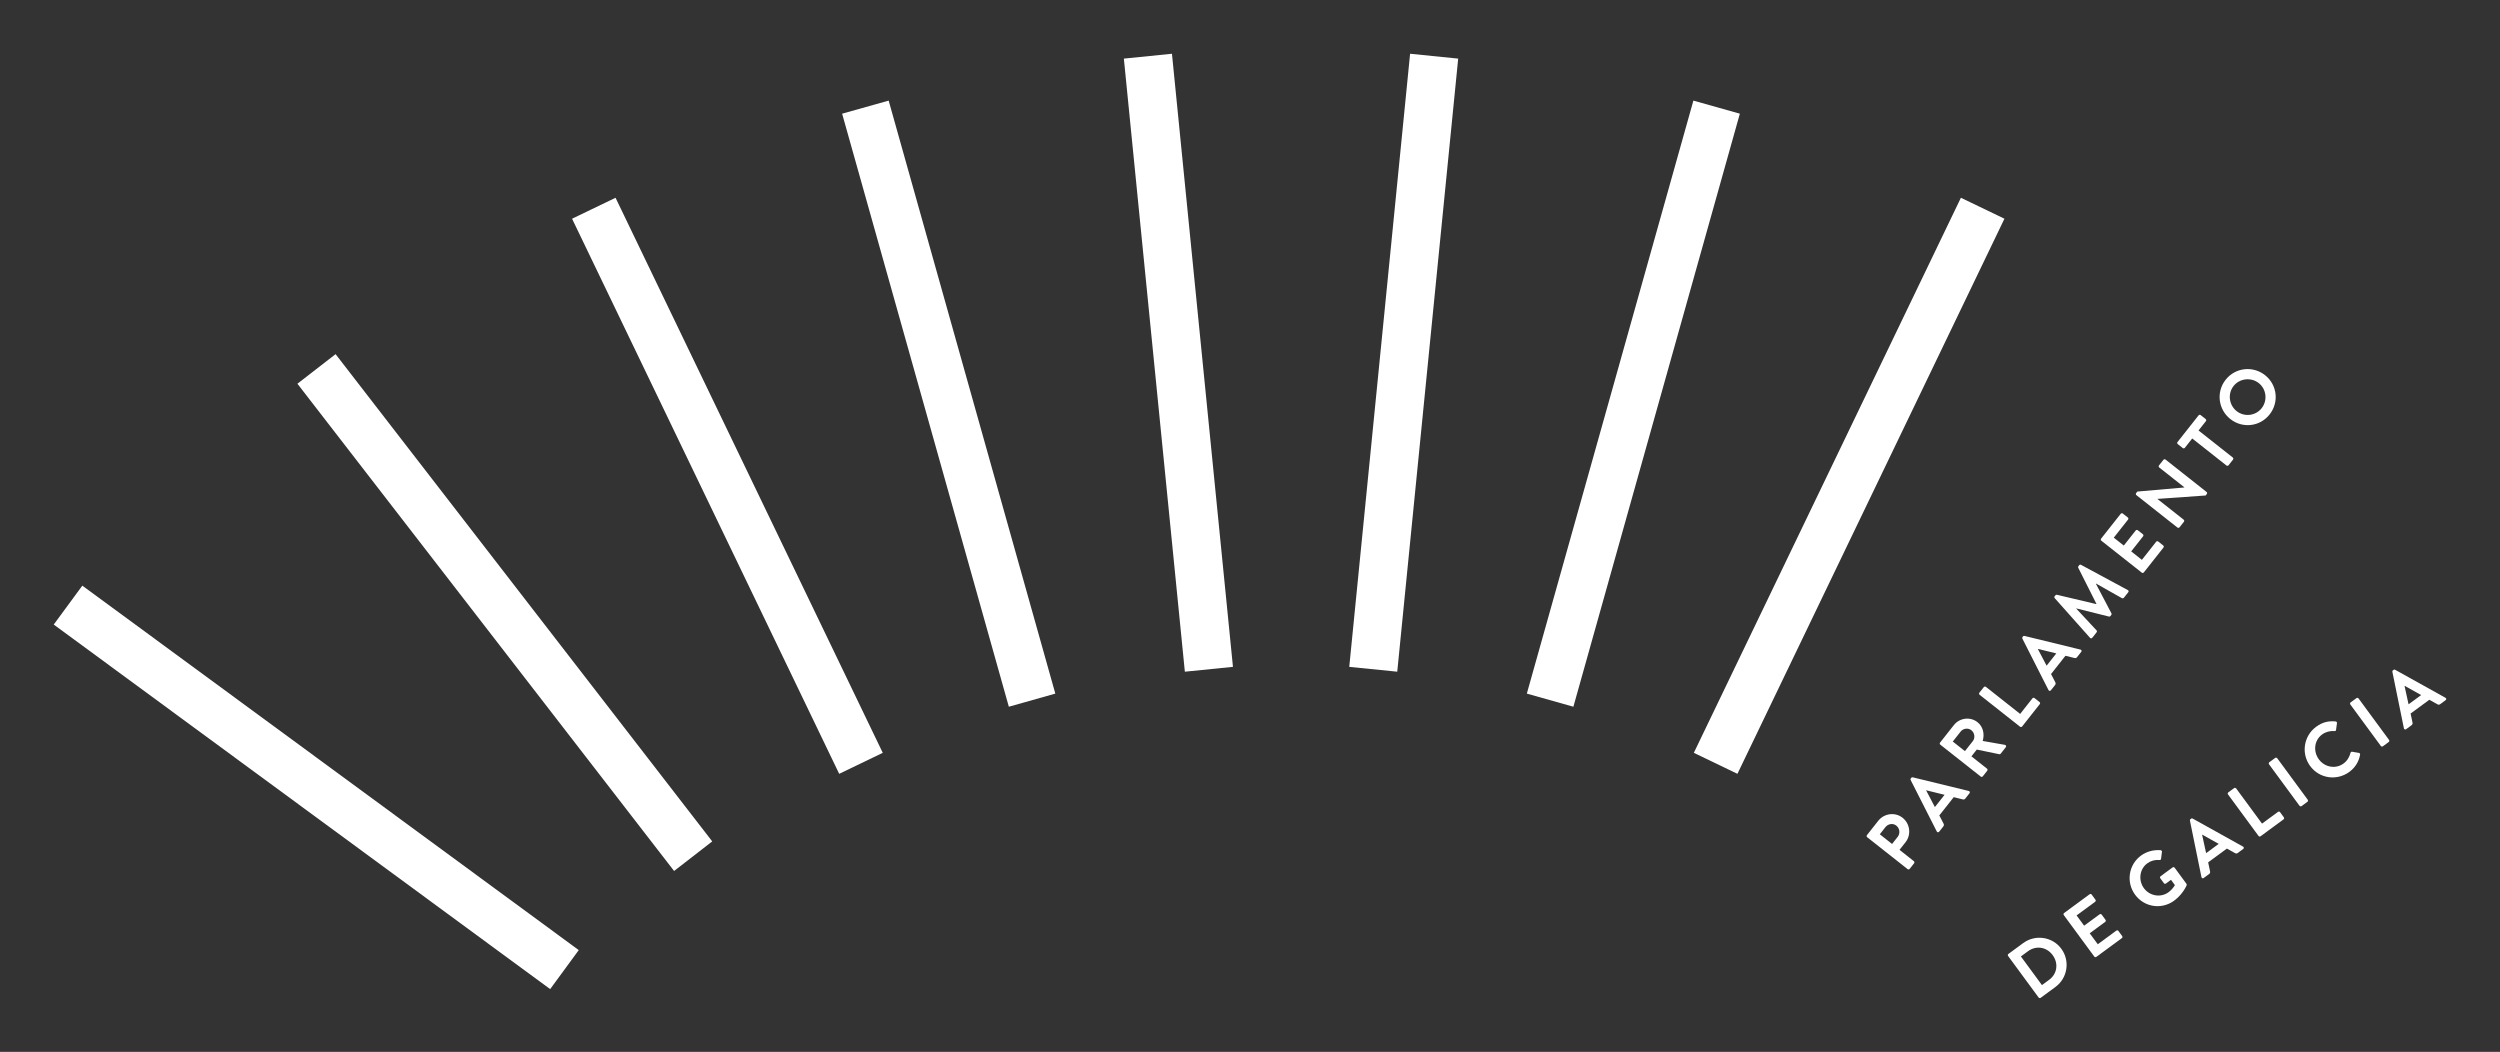 <?xml version="1.0" encoding="UTF-8" standalone="no"?>
<svg xmlns:rdf="http://www.w3.org/1999/02/22-rdf-syntax-ns#" xmlns="http://www.w3.org/2000/svg" height="195.73" width="465.2" version="1.1" xmlns:cc="http://creativecommons.org/ns#" xmlns:dc="http://purl.org/dc/elements/1.1/" viewBox="0 0 465.19 195.717">
 <rect x="0" y="0" width="465.19" height="195.717" fill="#333333" stroke="none"/>
 <title>Logo do Parlamento de Galicia</title>
 <g fill="#fff">
  <path d="m262.38 9.998 8.954 0.904l-11.34 114.08-8.93-0.9 11.32-114.08z"/>
  <path d="m315.1 18.717 8.645 2.433-30.977 110.35-8.661-2.441 30.992-110.34z"/>
  <path d="m364.88 36.796 8.099 3.899-49.684 103.29-8.114-3.906 49.699-103.29z"/>
  <path d="m218.07 9.998-8.947 0.904l11.35 114.08 8.95-0.9-11.35-114.08z"/>
  <path d="m165.36 18.717-8.661 2.433 31.022 110.35 8.649-2.441-31.011-110.34z"/>
  <path d="m114.54 36.796-8.092 3.899 49.706 103.29 8.107-3.906-49.721-103.28z"/>
  <path d="m62.443 65.894-7.101 5.504 70.089 90.666 7.097-5.504-70.086-90.668z"/>
  <path d="m15.319 108.97-5.319 7.24 92.372 67.837 5.319-7.26-92.372-67.817z"/>
  <path d="m353.11 155.72c0.502-0.636 0.412-1.574-0.259-2.103-0.625-0.494-1.524-0.337-2.026 0.299l-1.04 1.318 2.285 1.804 1.04-1.318zm-5.673 0.058c-0.114-0.09-0.144-0.261-0.045-0.387l2.108-2.669c1.104-1.399 3.146-1.65 4.521-0.564 1.409 1.113 1.651 3.167 0.556 4.553l-1.122 1.421 2.671 2.109c0.114 0.09 0.133 0.272 0.044 0.386l-0.825 1.045c-0.099 0.126-0.272 0.137-0.385 0.047l-7.523-5.94z"/>
  <path d="m361.84 147.89-3.398-0.837-0.026 0.033 1.62 3.088 1.803-2.284zm-1.455 6.819-4.858-9.571c-0.041-0.088-0.052-0.191 0.029-0.293l0.089-0.112c0.091-0.115 0.183-0.116 0.278-0.096l10.41 2.54c0.203 0.047 0.279 0.256 0.145 0.425l-0.781 0.989c-0.135 0.171-0.267 0.196-0.488 0.15l-1.667-0.412-2.682 3.397 0.787 1.526c0.078 0.135 0.112 0.327-0.032 0.51l-0.781 0.989c-0.134 0.169-0.354 0.142-0.448-0.043"/>
  <path d="m367.09 137.91c0.474-0.601 0.365-1.538-0.271-2.04-0.602-0.475-1.515-0.346-1.99 0.255l-1.463 1.852 2.26 1.785 1.463-1.852zm-6.047 0.65c-0.114-0.09-0.145-0.261-0.045-0.387l2.566-3.25c1.076-1.363 3.047-1.614 4.398-0.548 1.047 0.827 1.353 2.192 0.97 3.495l4.114 0.721c0.211 0.039 0.33 0.26 0.177 0.453l-0.942 1.193c-0.081 0.103-0.183 0.116-0.247 0.103l-4.204-0.868-0.996 1.261 2.897 2.288c0.115 0.09 0.136 0.273 0.045 0.388l-0.824 1.044c-0.099 0.126-0.272 0.136-0.387 0.045l-7.521-5.939z"/>
  <path d="m368.36 129.28c-0.114-0.09-0.144-0.262-0.045-0.387l0.825-1.045c0.09-0.114 0.274-0.135 0.387-0.045l6.375 5.034 2.288-2.898c0.099-0.125 0.274-0.135 0.386-0.046l0.932 0.736c0.115 0.09 0.144 0.262 0.045 0.387l-3.284 4.159c-0.099 0.125-0.272 0.136-0.387 0.045l-7.521-5.939z"/>
  <path d="m382.63 121.58-3.398-0.837-0.027 0.034 1.621 3.087 1.803-2.284zm-1.455 6.819-4.858-9.571c-0.041-0.088-0.052-0.191 0.028-0.292l0.09-0.113c0.091-0.115 0.183-0.116 0.277-0.095l10.411 2.539c0.203 0.047 0.279 0.256 0.145 0.425l-0.781 0.989c-0.135 0.171-0.267 0.196-0.488 0.15l-1.667-0.412-2.682 3.397 0.787 1.526c0.078 0.135 0.112 0.327-0.032 0.51l-0.781 0.989c-0.134 0.169-0.354 0.142-0.448-0.043"/>
  <path d="m382.33 111.29c-0.081-0.083-0.107-0.214-0.009-0.338l0.145-0.183c0.071-0.09 0.17-0.122 0.265-0.102l7.338 1.735 0.028-0.036-3.391-6.734c-0.041-0.088-0.041-0.182 0.039-0.283l0.144-0.182c0.099-0.126 0.232-0.13 0.332-0.071l8.695 4.689c0.187 0.093 0.216 0.264 0.099 0.412l-0.816 1.033c-0.081 0.102-0.242 0.121-0.34 0.082l-4.836-2.729-0.027 0.034 2.894 5.514c0.05 0.077 0.052 0.19-0.029 0.292l-0.161 0.204c-0.081 0.103-0.181 0.115-0.277 0.095l-6.053-1.514-0.027 0.034 3.785 4.06c0.071 0.073 0.089 0.236 0.009 0.338l-0.808 1.024c-0.115 0.146-0.289 0.158-0.432 0.009l-6.568-7.382z"/>
  <path d="m391.01 100.61c-0.114-0.09-0.144-0.262-0.045-0.387l3.652-4.625c0.099-0.126 0.273-0.135 0.387-0.045l0.932 0.736c0.114 0.09 0.145 0.261 0.045 0.387l-2.656 3.363 1.863 1.471 2.216-2.807c0.09-0.113 0.276-0.135 0.388-0.047l0.944 0.745c0.124 0.098 0.134 0.275 0.045 0.388l-2.216 2.807 1.988 1.57 2.656-3.363c0.099-0.126 0.274-0.135 0.386-0.046l0.932 0.736c0.115 0.09 0.145 0.261 0.045 0.387l-3.652 4.624c-0.099 0.125-0.272 0.136-0.387 0.045l-7.521-5.939z"/>
  <path d="m397.52 92.122c-0.114-0.09-0.123-0.264-0.033-0.377l0.224-0.283 8.755-0.761 0.009-0.011-4.693-3.706c-0.114-0.09-0.144-0.262-0.045-0.387l0.827-1.047c0.089-0.112 0.272-0.135 0.387-0.045l7.647 6.039c0.114 0.09 0.122 0.264 0.034 0.377l-0.216 0.274-8.965 0.632-0.009 0.011 4.885 3.857c0.115 0.091 0.145 0.263 0.046 0.389l-0.816 1.033c-0.09 0.113-0.274 0.135-0.388 0.045l-7.647-6.039z"/>
  <path d="m407.92 81.584-1.373 1.739c-0.099 0.125-0.274 0.135-0.387 0.045l-0.932-0.736c-0.114-0.09-0.144-0.262-0.045-0.387l3.921-4.965c0.099-0.125 0.273-0.135 0.387-0.045l0.932 0.736c0.114 0.09 0.144 0.262 0.045 0.387l-1.372 1.738 6.373 5.033c0.115 0.091 0.135 0.273 0.045 0.387l-0.835 1.058c-0.089 0.112-0.271 0.135-0.386 0.044l-6.373-5.033z"/>
  <path d="m420.84 75.95c1.131-1.432 0.893-3.538-0.538-4.668-1.432-1.131-3.557-0.891-4.688 0.541-1.13 1.431-0.861 3.543 0.571 4.674 1.431 1.13 3.526 0.885 4.656-0.546m-6.704-5.294c1.794-2.272 5.06-2.647 7.333-0.852 2.272 1.794 2.643 5.039 0.848 7.311-1.794 2.271-5.027 2.653-7.3 0.859-2.273-1.795-2.675-5.047-0.881-7.318"/>
  <path d="m381.29 182.32c1.516-1.114 1.784-3.072 0.661-4.599-1.115-1.518-3.064-1.846-4.58-0.732l-1.33 0.978 3.918 5.331 1.33-0.978zm-7.629-4.436c-0.086-0.117-0.069-0.291 0.048-0.377l2.764-2.032c2.252-1.655 5.443-1.179 7.09 1.062 1.662 2.262 1.164 5.449-1.088 7.104l-2.764 2.032c-0.117 0.086-0.288 0.051-0.374-0.067l-5.676-7.722z"/>
  <path d="m384.02 170.27c-0.086-0.117-0.069-0.291 0.059-0.385l4.748-3.49c0.129-0.095 0.3-0.058 0.385 0.059l0.703 0.956c0.086 0.117 0.07 0.29-0.059 0.385l-3.453 2.538 1.405 1.912 2.881-2.118c0.117-0.086 0.3-0.057 0.385 0.059l0.712 0.969c0.094 0.128 0.058 0.3-0.059 0.385l-2.881 2.118 1.5 2.041 3.453-2.538c0.129-0.095 0.3-0.058 0.384 0.058l0.703 0.956c0.086 0.118 0.07 0.29-0.059 0.385l-4.748 3.49c-0.128 0.094-0.299 0.059-0.385-0.059l-5.676-7.722z"/>
  <path d="m398.39 159.2c1.05-0.772 2.354-1.101 3.643-1.007 0.162 0.026 0.277 0.155 0.253 0.318l-0.166 1.29c-0.026 0.162-0.13 0.238-0.304 0.223-0.827-0.075-1.617 0.146-2.259 0.618-1.459 1.072-1.696 3.17-0.625 4.628 1.062 1.446 3.119 1.822 4.589 0.741 0.653-0.48 1.01-1.046 1.175-1.312l-0.729-0.992-0.934 0.686c-0.128 0.094-0.291 0.069-0.377-0.048l-0.677-0.922c-0.094-0.128-0.068-0.289 0.06-0.383l2.24-1.647c0.117-0.086 0.286-0.05 0.371 0.067l2.195 2.987c0.069 0.094 0.065 0.188 0.044 0.255 0 0-0.644 1.642-2.336 2.886-2.322 1.707-5.544 1.236-7.259-1.097-1.715-2.334-1.229-5.584 1.093-7.291"/>
  <path d="m412.85 157.02-3.054-1.709-0.034 0.025 0.743 3.407 2.345-1.723zm-3.212 6.189-2.144-10.517c-0.016-0.096 0-0.198 0.104-0.274l0.117-0.086c0.118-0.087 0.207-0.063 0.294-0.018l9.363 5.211c0.183 0.099 0.201 0.321 0.027 0.449l-1.016 0.746c-0.176 0.129-0.31 0.118-0.511 0.015l-1.498-0.84-3.488 2.563 0.354 1.681c0.039 0.151 0.021 0.345-0.166 0.483l-1.016 0.746c-0.174 0.128-0.379 0.043-0.42-0.16"/>
  <path d="m414.58 147.82c-0.086-0.117-0.07-0.29 0.059-0.385l1.072-0.788c0.118-0.087 0.301-0.059 0.386 0.058l4.811 6.545 2.974-2.186c0.129-0.095 0.3-0.058 0.384 0.058l0.703 0.956c0.086 0.118 0.07 0.29-0.059 0.385l-4.269 3.138c-0.129 0.095-0.299 0.059-0.385-0.059l-5.676-7.722z"/>
  <path d="m422.21 142.21c-0.086-0.117-0.058-0.3 0.059-0.385l1.086-0.798c0.117-0.086 0.298-0.057 0.384 0.06l5.676 7.722c0.086 0.118 0.059 0.299-0.058 0.384l-1.086 0.798c-0.117 0.086-0.299 0.059-0.385-0.059l-5.676-7.722z"/>
  <path d="m430.98 135.23c1.178-0.866 2.305-1.118 3.621-0.991 0.173 0.017 0.276 0.156 0.252 0.319l-0.173 1.258c-0.014 0.153-0.13 0.238-0.291 0.214-0.807-0.071-1.649 0.154-2.301 0.633-1.494 1.098-1.685 3.16-0.605 4.629 1.073 1.46 3.1 1.872 4.594 0.774 0.7-0.514 1.099-1.219 1.297-1.977 0.033-0.15 0.17-0.233 0.291-0.214l1.273 0.215c0.154 0.013 0.241 0.181 0.22 0.323-0.228 1.353-0.966 2.452-2.004 3.215-2.333 1.715-5.575 1.241-7.289-1.092-1.715-2.334-1.217-5.593 1.116-7.307"/>
  <path d="m437.34 131.08c-0.086-0.117-0.057-0.3 0.059-0.385l1.086-0.798c0.117-0.086 0.298-0.057 0.384 0.06l5.676 7.722c0.086 0.118 0.059 0.299-0.058 0.384l-1.086 0.798c-0.115 0.085-0.299 0.059-0.385-0.059l-5.676-7.722z"/>
  <path d="m450.52 129.33-3.054-1.709-0.035 0.026 0.744 3.406 2.345-1.723zm-3.212 6.189-2.144-10.517c-0.016-0.096 0-0.198 0.104-0.274l0.117-0.086c0.118-0.087 0.207-0.063 0.292-0.018l9.364 5.21c0.183 0.1 0.201 0.321 0.027 0.449l-1.016 0.746c-0.176 0.129-0.31 0.118-0.511 0.015l-1.498-0.84-3.488 2.563 0.354 1.681c0.039 0.151 0.021 0.345-0.166 0.483l-1.016 0.746c-0.174 0.128-0.379 0.043-0.42-0.16"/>
 </g>
</svg>
